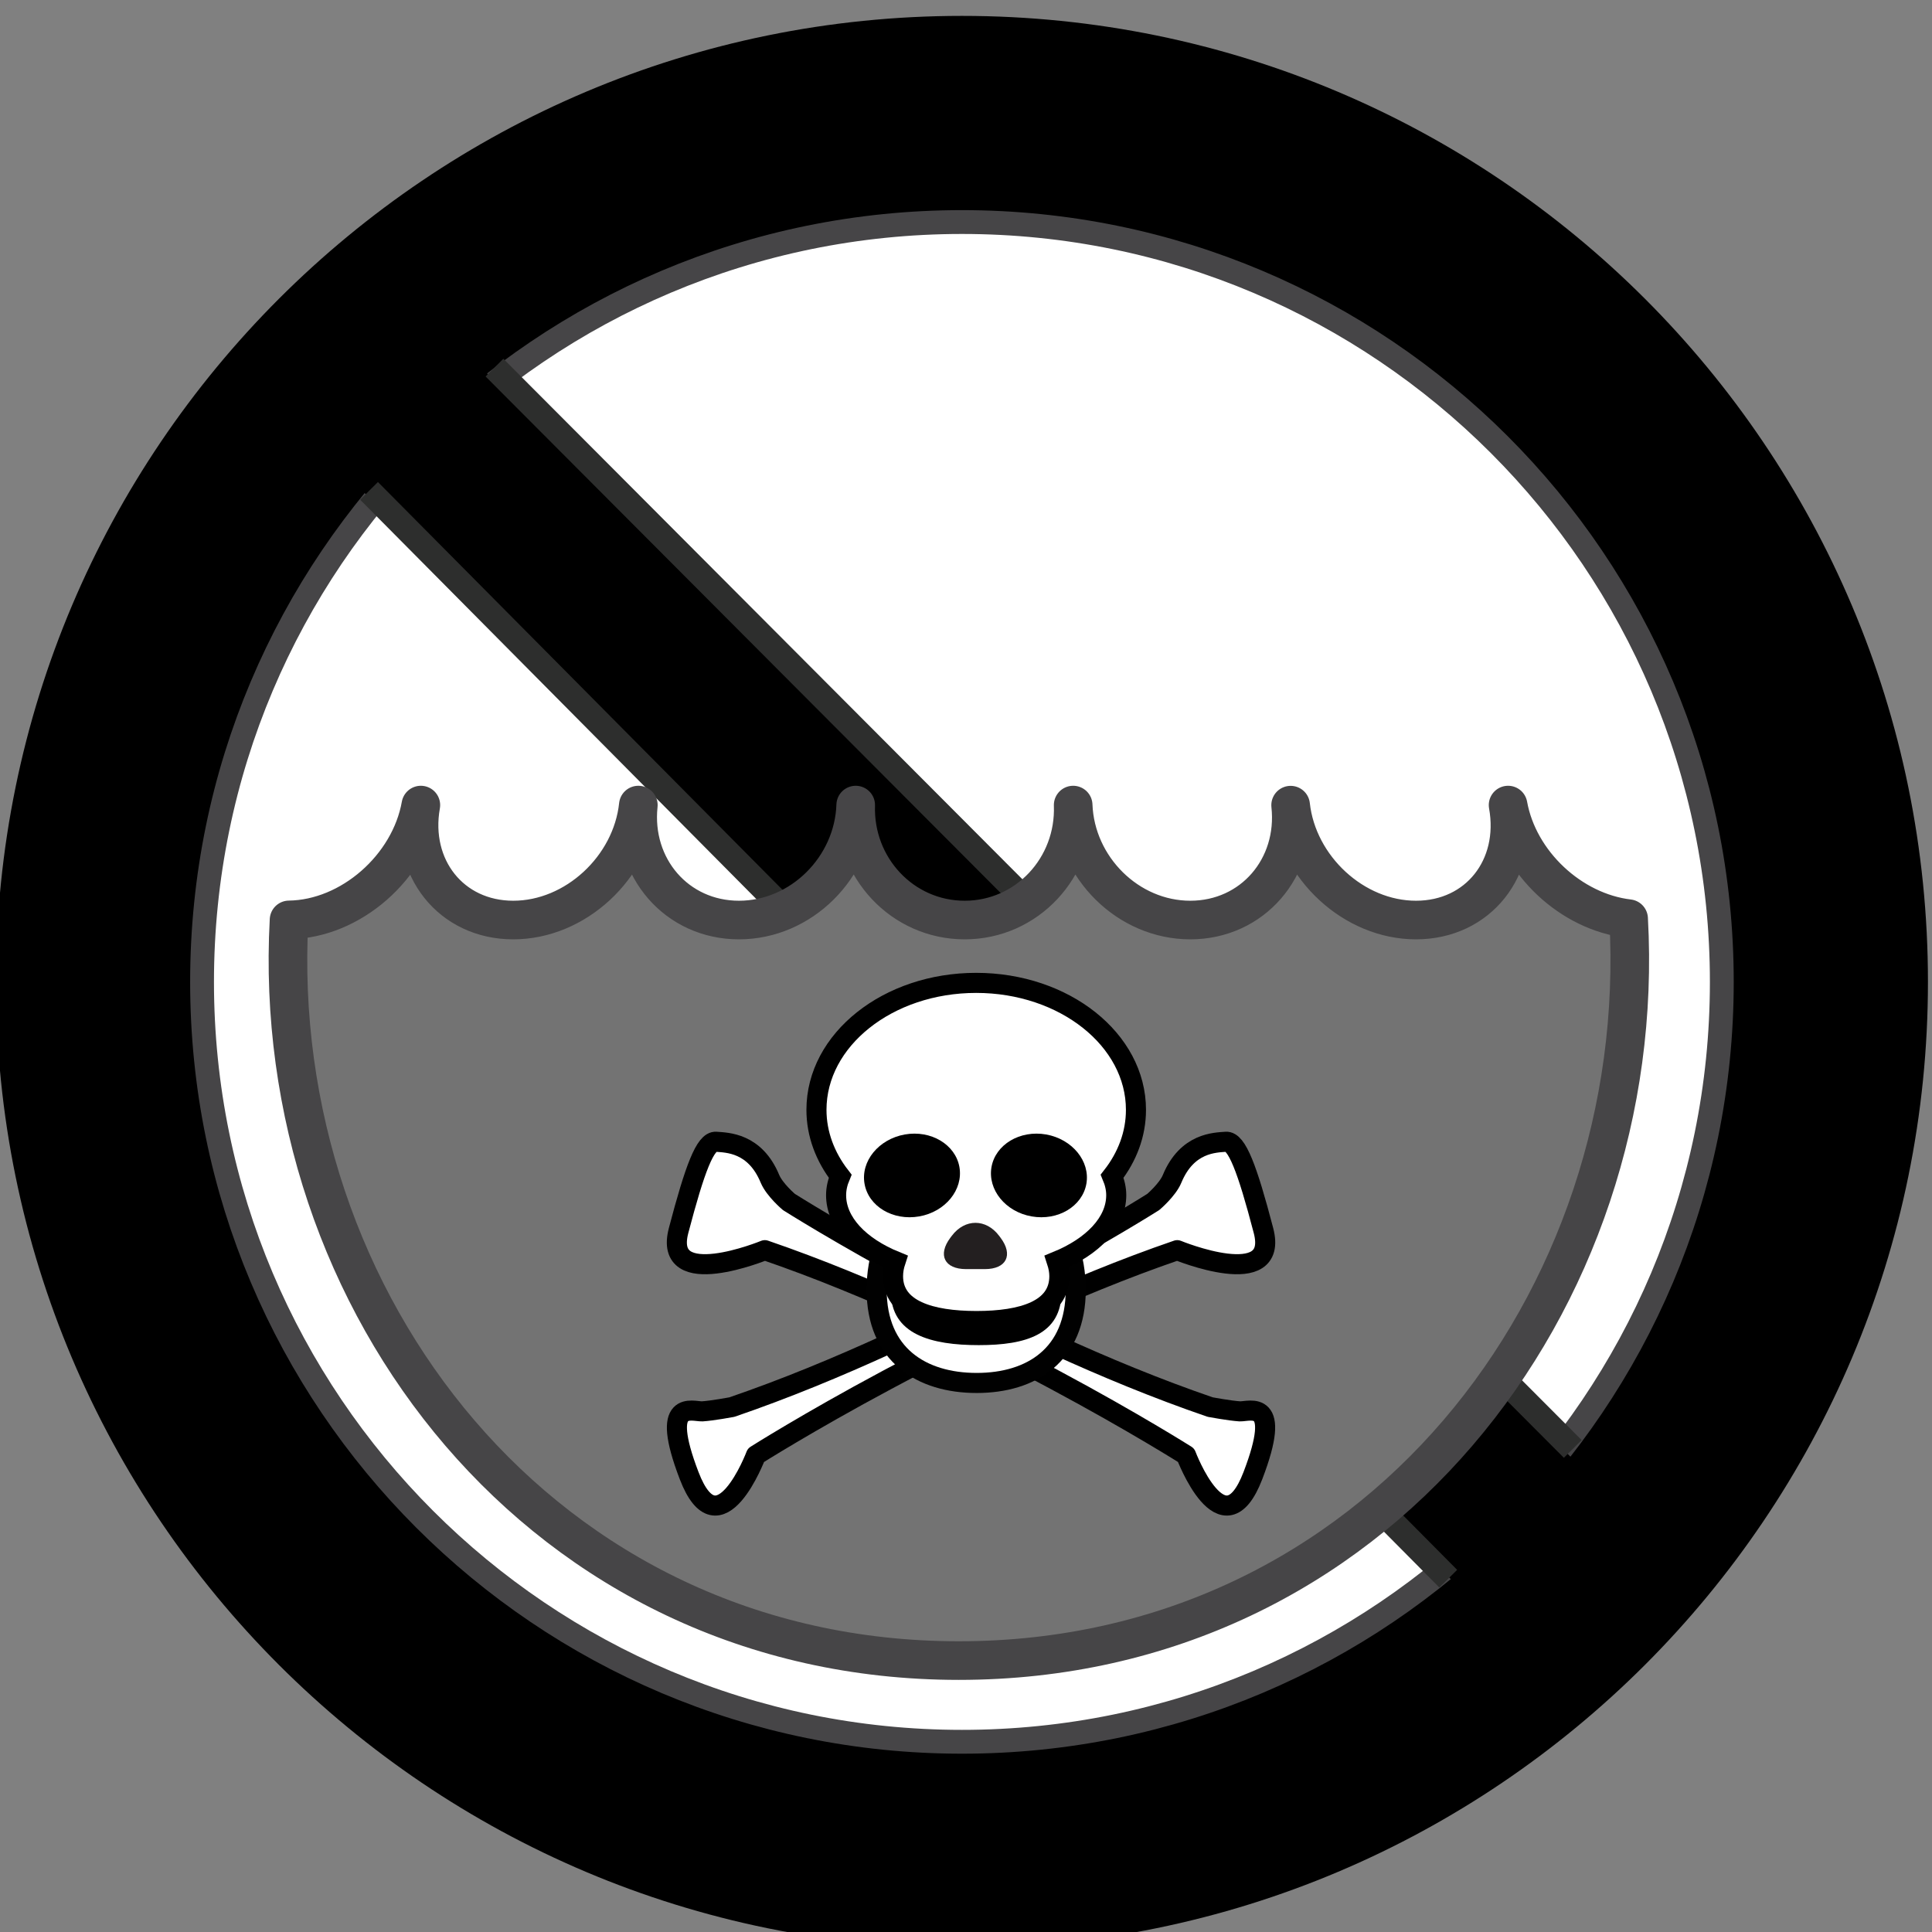<?xml version="1.0" encoding="utf-8"?>
<!-- Generator: Adobe Illustrator 14.0.0, SVG Export Plug-In . SVG Version: 6.00 Build 43363)  -->
<!DOCTYPE svg PUBLIC "-//W3C//DTD SVG 1.1//EN" "http://www.w3.org/Graphics/SVG/1.1/DTD/svg11.dtd">
<svg version="1.1" id="Layer_1" xmlns="http://www.w3.org/2000/svg" xmlns:xlink="http://www.w3.org/1999/xlink" x="0px" y="0px"
	 width="72px" height="72px" viewBox="0 0 72 72" enable-background="new 0 0 72 72" xml:space="preserve">
<rect x="0" y="0" width="72" height="72" fill="#808080" stroke="none"/>
<path d="M71.849,36.59c0,19.88-16.12,35.999-35.999,35.999c-19.881,0-36.001-16.118-36.001-35.999
	c0-19.882,16.12-35.998,36.001-35.998C55.729,0.593,71.849,16.708,71.849,36.59z"/>
<path fill="#FFFFFF" stroke="#464547" stroke-width="0.888" d="M64.167,36.594c0,15.637-12.679,28.317-28.317,28.317
	C20.208,64.911,7.53,52.23,7.53,36.594C7.53,20.95,20.208,8.275,35.85,8.275C51.488,8.275,64.167,20.95,64.167,36.594z"/>
<polygon points="59.411,55.171 16.926,12.692 12.543,17.329 54.81,59.591 "/>
<line fill="none" stroke="#2D2E2D" stroke-width="0.935" x1="58.612" y1="53.998" x2="18.427" y2="13.7"/>
<line fill="none" stroke="#2D2E2D" stroke-width="0.935" x1="13.753" y1="18.293" x2="53.972" y2="58.833"/>
<path fill="#737373" stroke="#464547" stroke-width="1.439" stroke-linecap="round" stroke-linejoin="round" d="M56.202,30.003
	c0.421,2.328-1.107,4.284-3.432,4.284c-2.319,0-4.416-1.953-4.672-4.281c0.253,2.328-1.419,4.281-3.739,4.281
	c-2.321,0-4.278-1.956-4.365-4.284c0.087,2.328-1.721,4.284-4.043,4.284c-2.323,0-4.138-1.956-4.061-4.284
	c-0.077,2.328-2.029,4.284-4.351,4.284c-2.322,0-3.997-1.956-3.75-4.284c-0.247,2.328-2.339,4.284-4.662,4.284
	c-2.319,0-3.857-1.956-3.443-4.284c-0.411,2.311-2.609,4.249-4.912,4.279c-0.774,14.21,9.452,27.603,24.959,27.603
	c15.532,0,25.759-13.419,24.963-27.649C58.55,33.984,56.591,32.162,56.202,30.003z"/>
<g>
	<g>
		<path fill="#FFFFFF" stroke="#000000" stroke-width="0.748" stroke-linejoin="round" d="M29.4,44.794
			c0,0,7.771,4.927,15.702,7.644c0,0,0.734,0.137,1.104,0.159c0.368,0.014,1.6-0.511,0.486,2.395
			c-1.112,2.896-2.49-0.761-2.49-0.761s-7.767-4.921-15.699-7.641c0,0-3.821,1.574-3.213-0.735c0.607-2.311,0.995-3.339,1.397-3.305
			c0.406,0.033,1.448,0.028,2.008,1.383C28.869,44.345,29.4,44.794,29.4,44.794z"/>
		<path fill="#FFFFFF" stroke="#000000" stroke-width="0.748" stroke-linejoin="round" d="M42.978,44.794
			c0,0-7.772,4.927-15.703,7.644c0,0-0.734,0.137-1.105,0.159c-0.368,0.014-1.602-0.511-0.488,2.395
			c1.109,2.896,2.49-0.761,2.49-0.761s7.767-4.921,15.7-7.641c0,0,3.82,1.574,3.213-0.735c-0.604-2.311-0.995-3.339-1.398-3.305
			c-0.405,0.033-1.446,0.028-2.007,1.383C43.509,44.345,42.978,44.794,42.978,44.794z"/>
	</g>
	<g>
		<path fill="#FFFFFF" stroke="#010101" stroke-width="0.748" d="M40.09,48.06c0,2.432-1.646,3.479-3.692,3.479
			c-2.053,0-3.728-1.047-3.728-3.479c0-2.436,1.661-4.407,3.709-4.407C38.429,43.652,40.09,45.624,40.09,48.06z"/>
		<path d="M39.561,48.131c0,1.606-1.329,1.998-3.086,1.998c-1.758,0-3.275-0.392-3.275-1.998c0-1.607,1.425-2.912,3.179-2.912
			C38.136,45.219,39.561,46.523,39.561,48.131z"/>
		<path fill="#FFFFFF" stroke="#000000" stroke-width="0.748" d="M42.334,41.36c0-2.612-2.667-4.731-5.955-4.731
			c-3.289,0-5.952,2.119-5.952,4.731c0,0.907,0.327,1.754,0.884,2.474c-0.096,0.228-0.152,0.463-0.152,0.708
			c0,1.018,0.877,1.919,2.215,2.465c-0.058,0.177-0.093,0.36-0.093,0.552c0,1.259,1.401,1.672,3.111,1.672
			c1.714,0,3.087-0.413,3.087-1.672c0-0.191-0.038-0.375-0.096-0.552c1.338-0.546,2.216-1.447,2.216-2.465
			c0-0.245-0.057-0.48-0.153-0.708C42.008,43.114,42.334,42.268,42.334,41.36z"/>
		<path d="M35.755,43.493c0.147,0.843-0.524,1.668-1.499,1.839c-0.976,0.172-1.889-0.371-2.037-1.215
			c-0.149-0.84,0.523-1.663,1.498-1.838C34.696,42.106,35.606,42.653,35.755,43.493z"/>
		<path d="M40.486,44.117c-0.151,0.844-1.063,1.387-2.04,1.215c-0.974-0.171-1.644-0.996-1.496-1.839
			c0.149-0.84,1.059-1.387,2.04-1.214C39.962,42.454,40.634,43.277,40.486,44.117z"/>
		<g>
			<path fill="#231F20" d="M36.004,47.296c-0.807,0-1.07-0.527-0.585-1.172l0.052-0.069c0.485-0.645,1.278-0.645,1.763,0
				l0.052,0.069c0.485,0.645,0.222,1.172-0.584,1.172H36.004z"/>
		</g>
	</g>
</g>
</svg>
